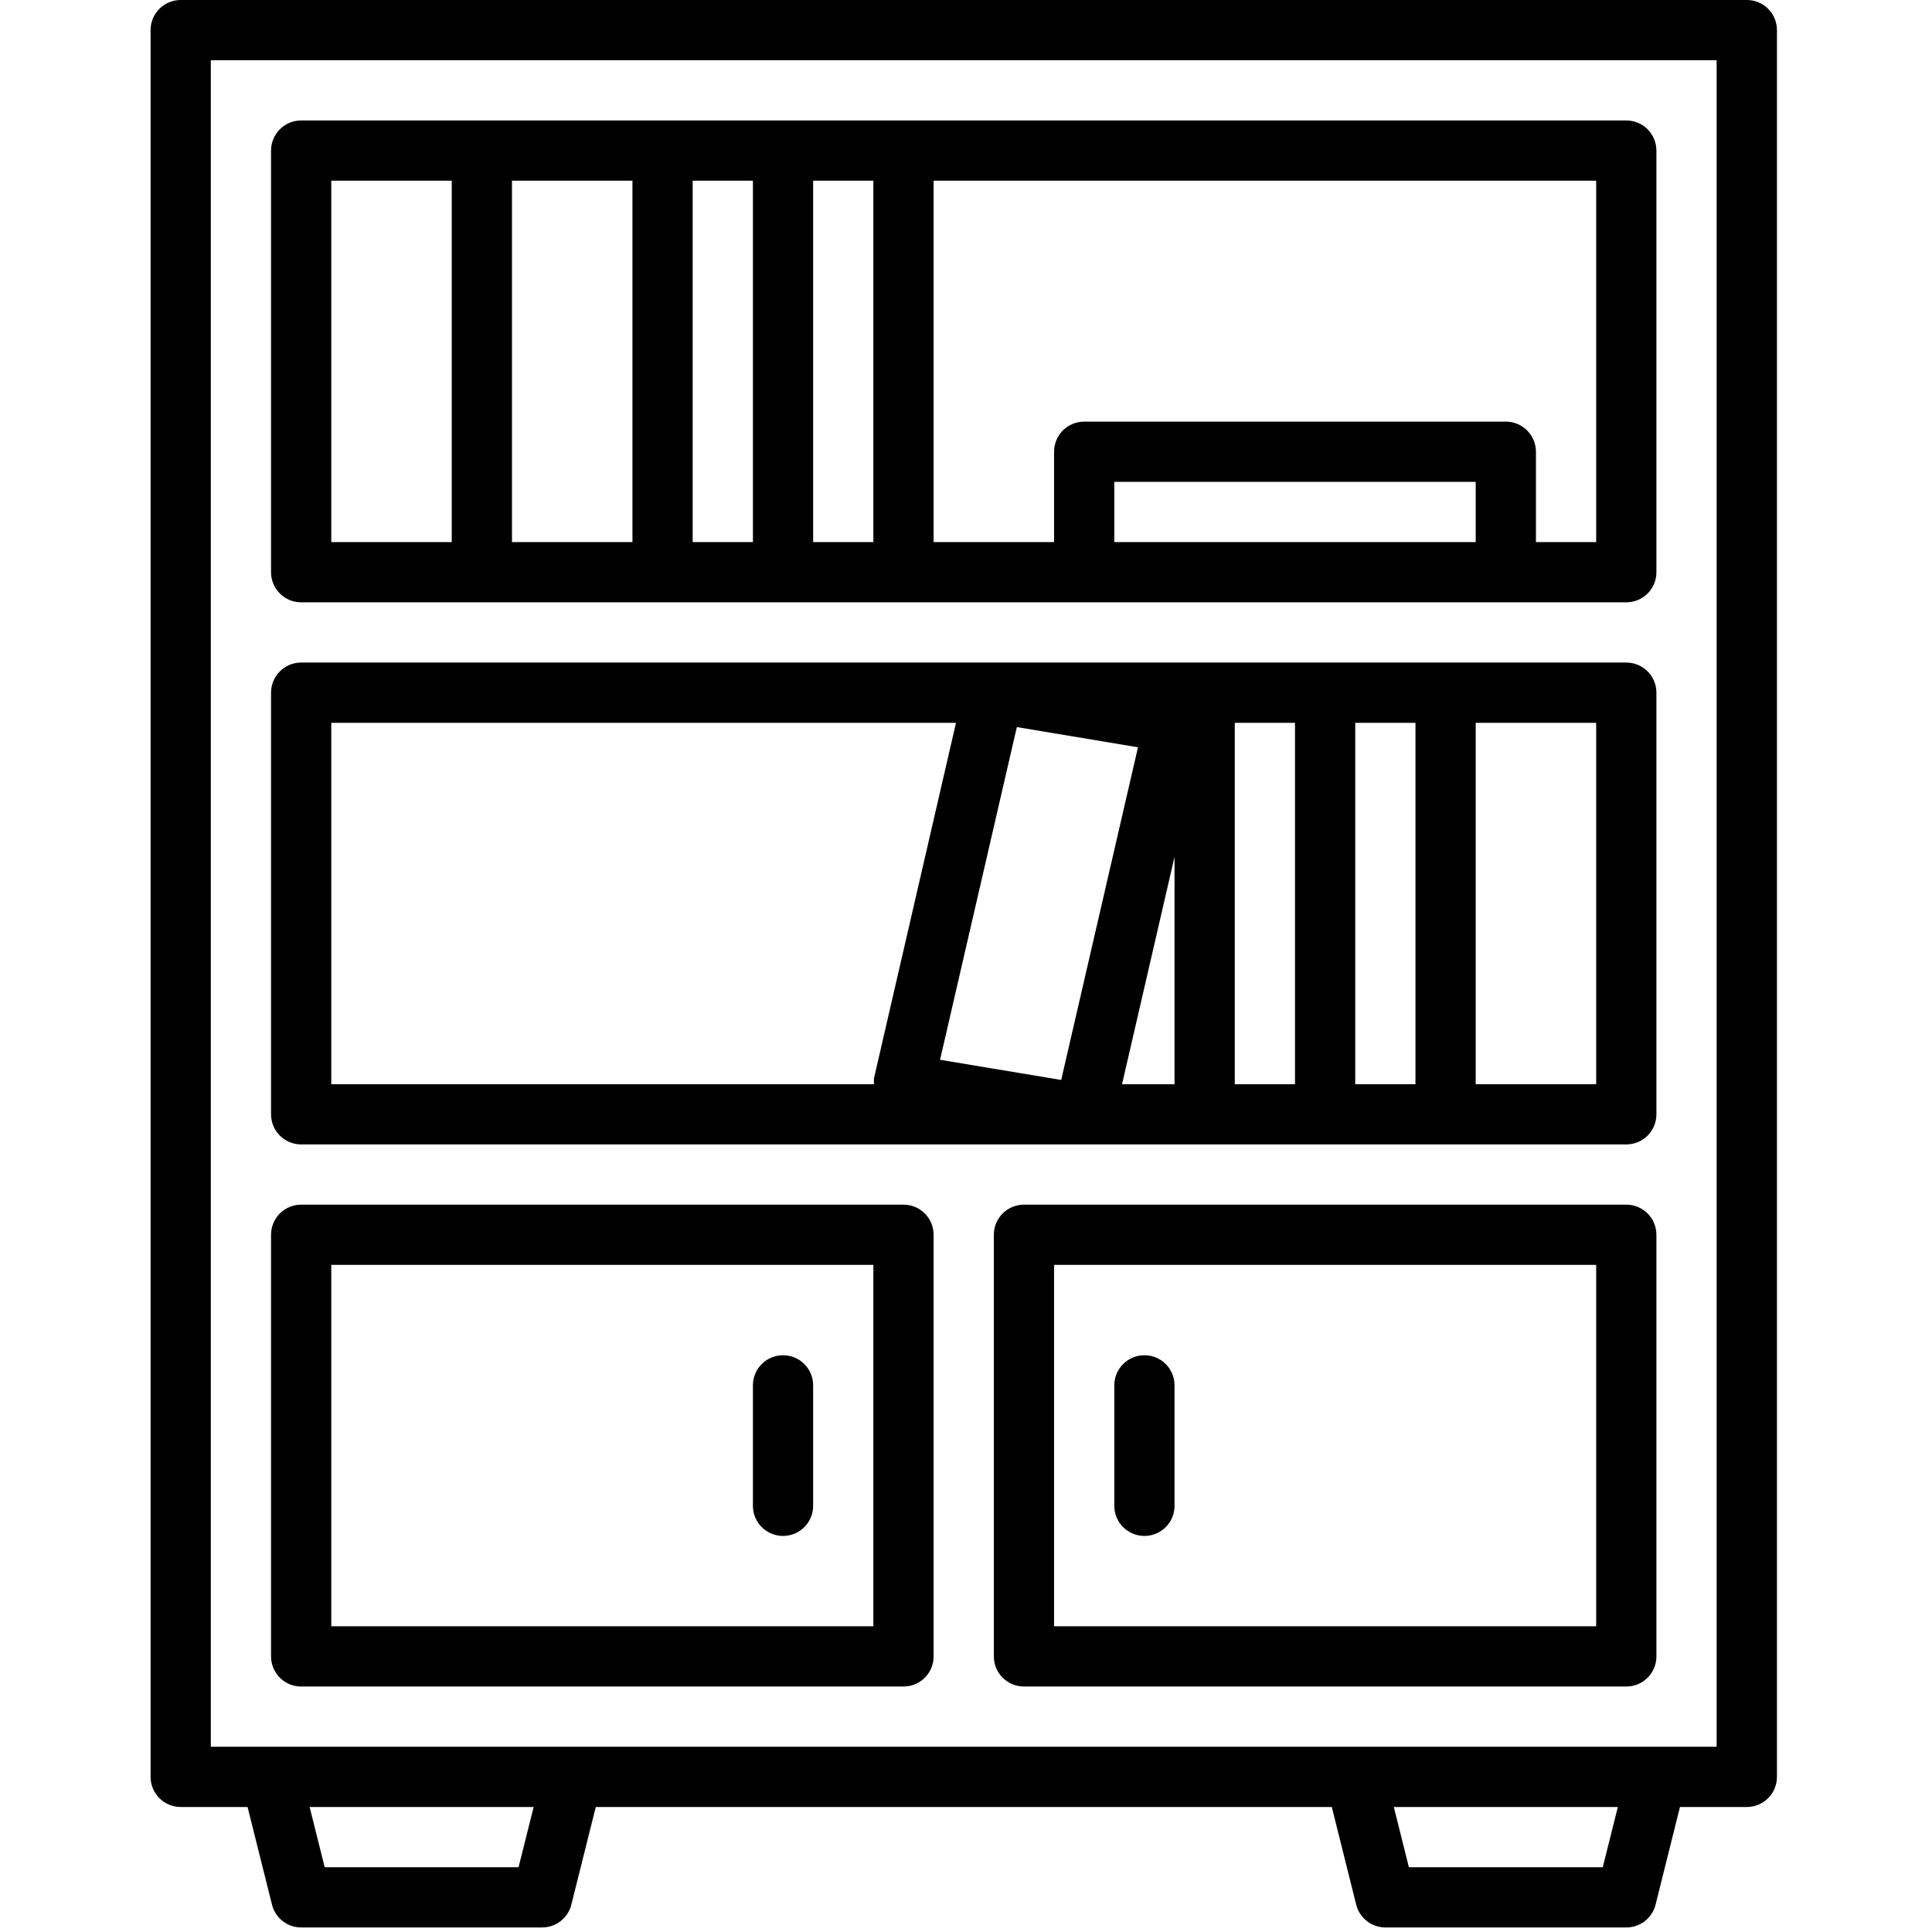 <svg width="51" height="51" viewBox="0 0 51 51" fill="none" xmlns="http://www.w3.org/2000/svg">
<g clip-path="url(#clip0_10_4470)">
<path d="M46.11 0H4.77C4.33 0 3.975 0.356 3.975 0.795V46.905C3.975 47.344 4.33 47.7 4.77 47.7H6.535L7.18 50.278C7.268 50.632 7.586 50.88 7.951 50.88H14.311C14.676 50.88 14.993 50.632 15.082 50.278L15.727 47.7H35.156L35.8 50.278C35.889 50.632 36.207 50.88 36.572 50.88H42.932C43.297 50.88 43.614 50.632 43.703 50.278L44.347 47.7H46.112C46.552 47.7 46.907 47.344 46.907 46.905V0.795C46.907 0.356 46.552 0 46.112 0H46.11ZM13.689 49.29H8.571L8.173 47.7H14.087L13.689 49.29ZM42.309 49.29H37.191L36.793 47.7H42.707L42.309 49.29ZM45.315 46.11H5.565V1.59H45.315V46.11Z" fill="black"/>
<path d="M7.95 30.21H42.93C43.37 30.21 43.725 29.854 43.725 29.415V18.285C43.725 17.846 43.37 17.49 42.93 17.49H7.95C7.51 17.49 7.155 17.846 7.155 18.285V29.415C7.155 29.854 7.51 30.21 7.95 30.21ZM30.04 19.726L28.013 28.508L24.815 27.976L26.842 19.193L30.04 19.726ZM31.005 22.617V28.621H29.619L31.005 22.617ZM42.135 28.621H38.955V19.081H42.135V28.621ZM37.365 28.621H35.775V19.081H37.365V28.621ZM34.185 19.081V28.621H32.595V19.081H34.185ZM8.745 19.081H25.236L23.076 28.442C23.062 28.502 23.072 28.561 23.072 28.621H8.745V19.081Z" fill="black"/>
<path d="M7.95 44.52H23.85C24.29 44.52 24.645 44.164 24.645 43.725V32.595C24.645 32.156 24.29 31.8 23.85 31.8H7.95C7.51 31.8 7.155 32.156 7.155 32.595V43.725C7.155 44.164 7.51 44.52 7.95 44.52ZM8.745 33.39H23.055V42.93H8.745V33.39Z" fill="black"/>
<path d="M42.93 31.8H27.03C26.59 31.8 26.235 32.156 26.235 32.595V43.725C26.235 44.164 26.59 44.52 27.03 44.52H42.93C43.37 44.52 43.725 44.164 43.725 43.725V32.595C43.725 32.156 43.37 31.8 42.93 31.8ZM42.135 42.93H27.825V33.39H42.135V42.93Z" fill="black"/>
<path d="M20.67 35.775C20.23 35.775 19.875 36.131 19.875 36.57V39.75C19.875 40.189 20.23 40.545 20.67 40.545C21.11 40.545 21.465 40.189 21.465 39.75V36.57C21.465 36.131 21.11 35.775 20.67 35.775Z" fill="black"/>
<path d="M30.21 40.545C30.65 40.545 31.005 40.189 31.005 39.75V36.57C31.005 36.131 30.65 35.775 30.21 35.775C29.77 35.775 29.415 36.131 29.415 36.57V39.75C29.415 40.189 29.77 40.545 30.21 40.545Z" fill="black"/>
<path d="M7.95 15.9H42.93C43.37 15.9 43.725 15.544 43.725 15.105V3.975C43.725 3.536 43.37 3.18 42.93 3.18H7.95C7.51 3.18 7.155 3.536 7.155 3.975V15.105C7.155 15.544 7.51 15.9 7.95 15.9ZM29.415 14.31V12.72H38.955V14.31H29.415ZM42.135 14.31H40.545V11.925C40.545 11.486 40.19 11.13 39.75 11.13H28.62C28.18 11.13 27.825 11.486 27.825 11.925V14.31H24.645V4.77H42.135V14.31ZM23.055 14.31H21.465V4.77H23.055V14.31ZM19.875 14.31H18.285V4.77H19.875V14.31ZM16.695 14.31H13.515V4.77H16.695V14.31ZM8.745 4.77H11.925V14.31H8.745V4.77Z" fill="black"/>
</g>
<defs>
<clipPath id="clip0_10_4470">
<rect width="50.88" height="50.88" fill="white"/>
</clipPath>
</defs>
</svg>
